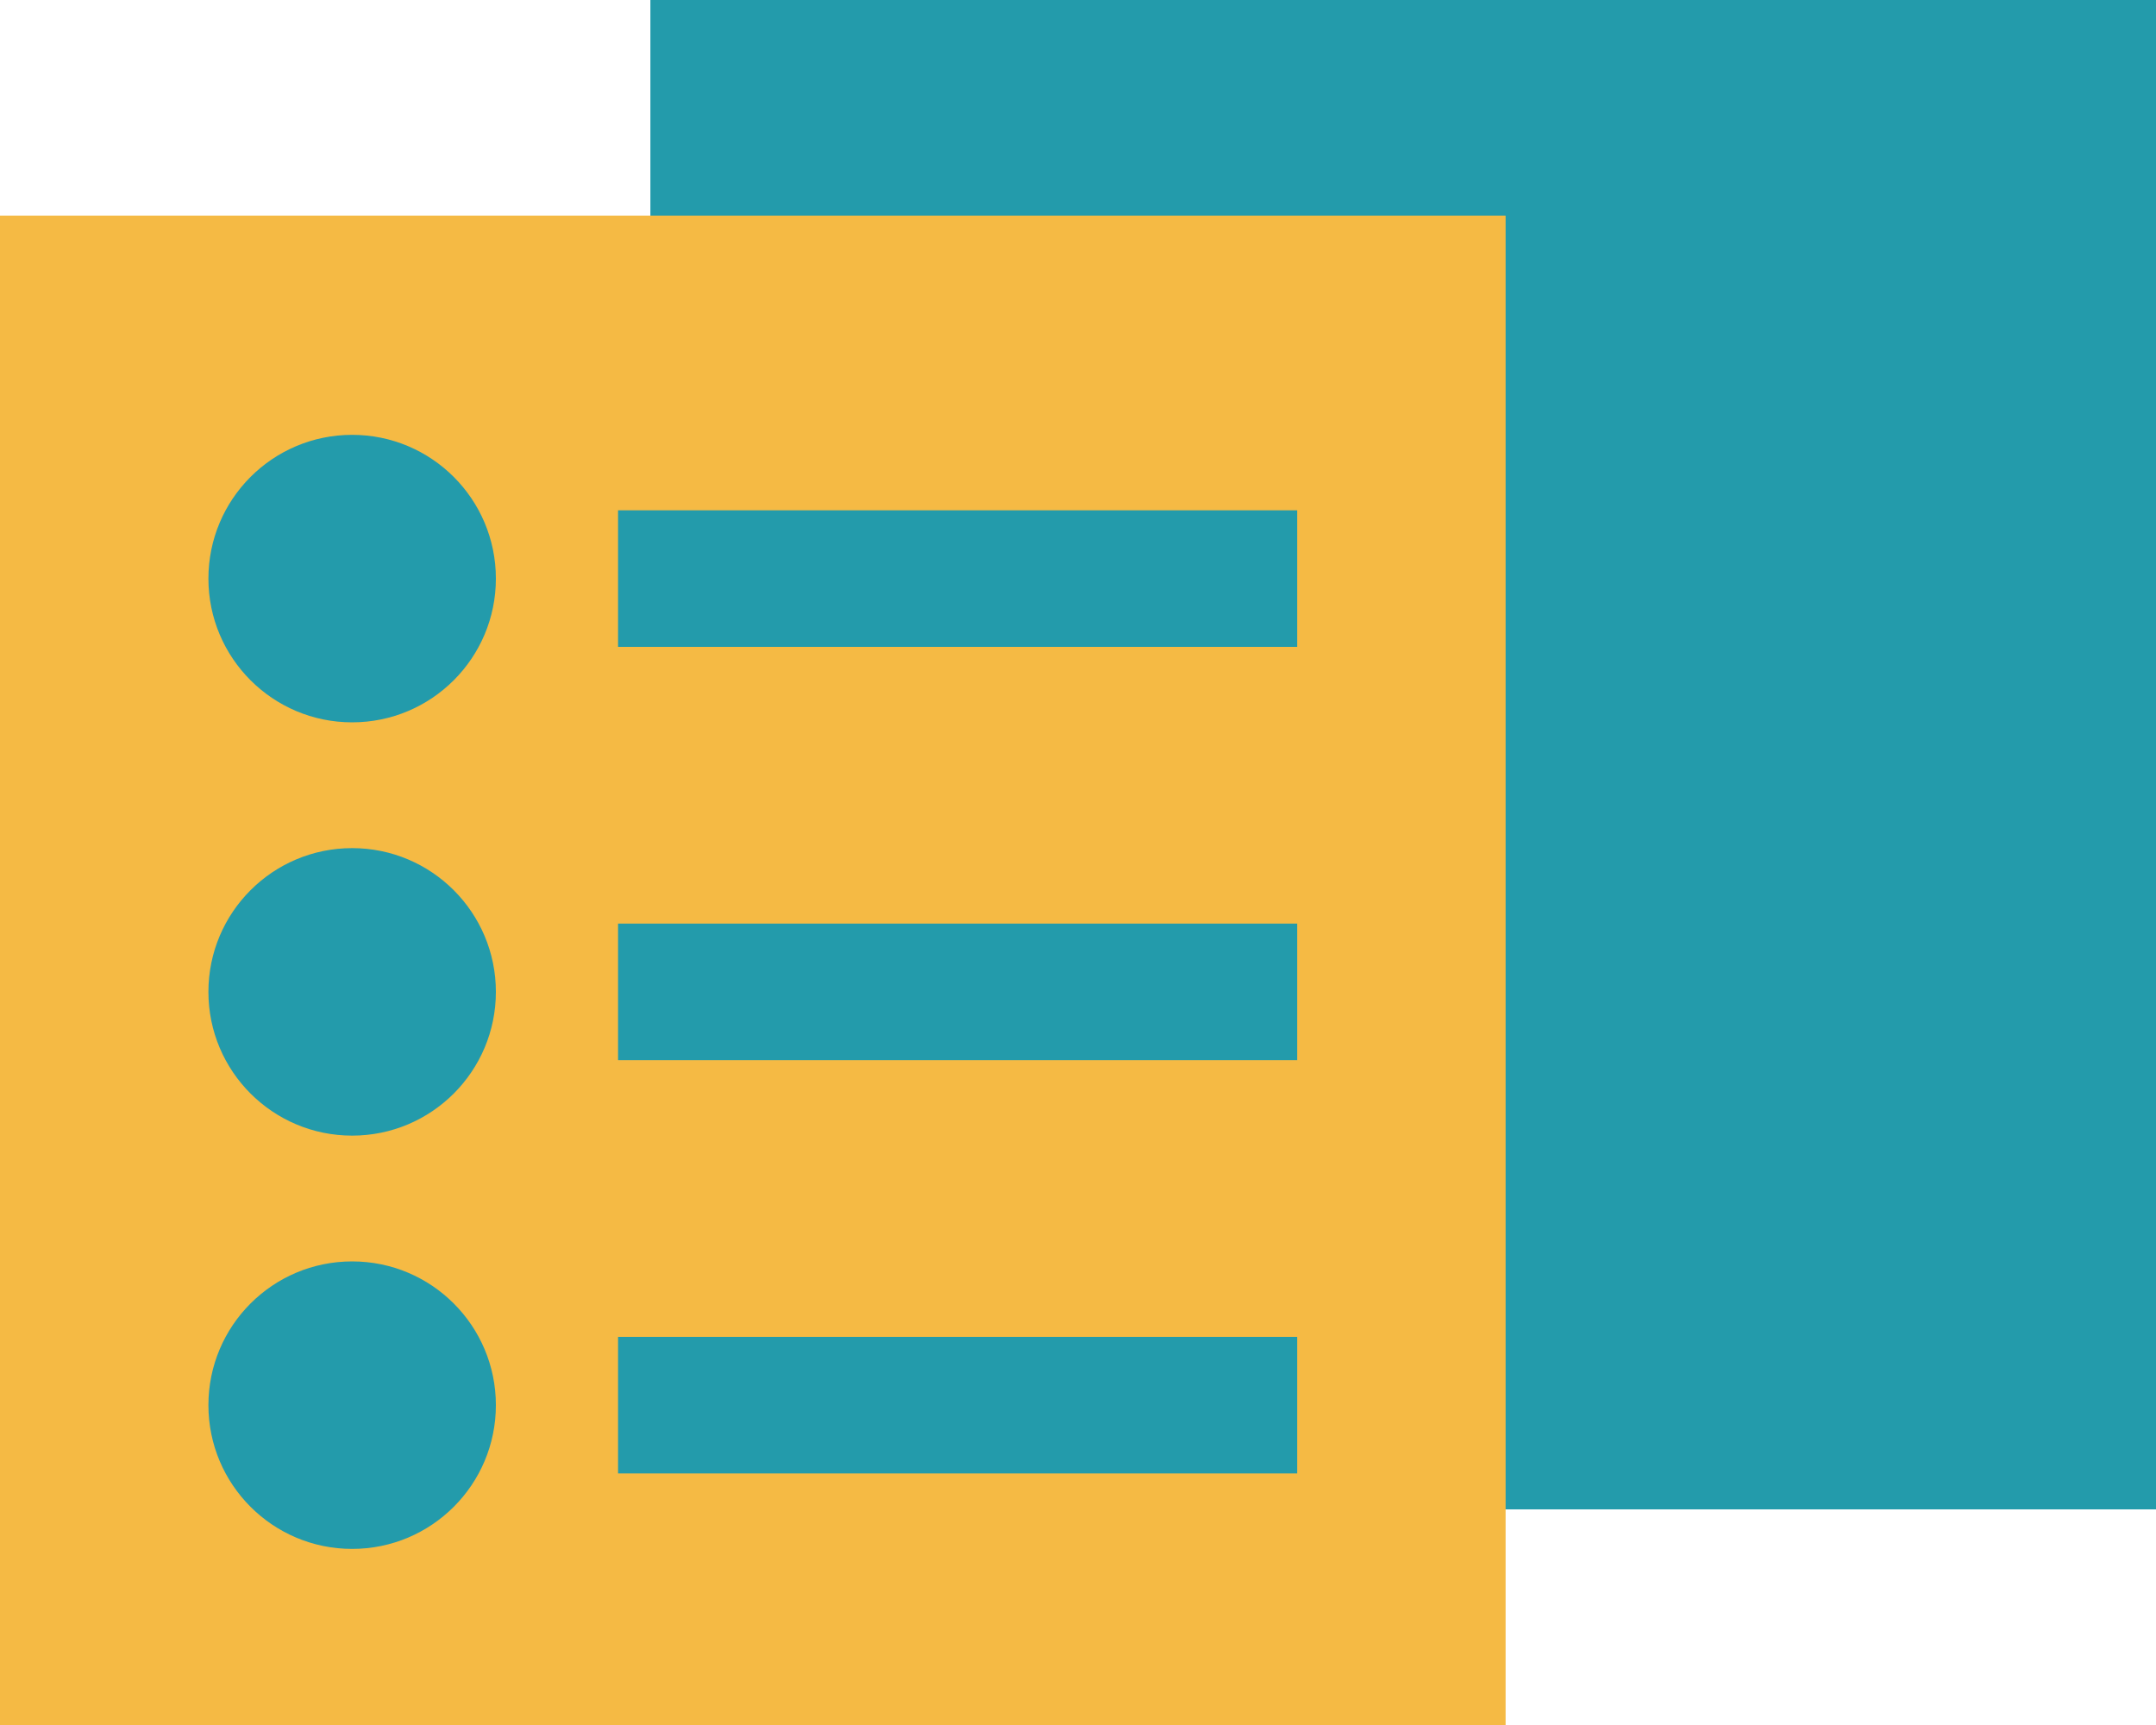 <?xml version="1.0" encoding="UTF-8"?>
<svg id="Layer_1" xmlns="http://www.w3.org/2000/svg" version="1.1" viewBox="0 0 60 48">
  <!-- Generator: Adobe Illustrator 29.1.0, SVG Export Plug-In . SVG Version: 2.1.0 Build 142)  -->
  <defs>
    <style>
      .st0 {
        fill: #f5ba44;
      }

      .st1 {
        fill: #239bab;
      }
    </style>
  </defs>
  <rect class="st1" x="18.1" y="0" width="41.9" height="42"/>
  <rect class="st0" x="0" y="6" width="41.9" height="42"/>
  <rect class="st1" x="17.2" y="14.2" width="18.9" height="3.8"/>
  <rect class="st1" x="17.2" y="25.7" width="18.9" height="3.8"/>
  <rect class="st1" x="17.2" y="37.2" width="18.9" height="3.8"/>
  <circle class="st1" cx="9.8" cy="16.1" r="4"/>
  <circle class="st1" cx="9.8" cy="27.6" r="4"/>
  <circle class="st1" cx="9.8" cy="39.1" r="4"/>
</svg>